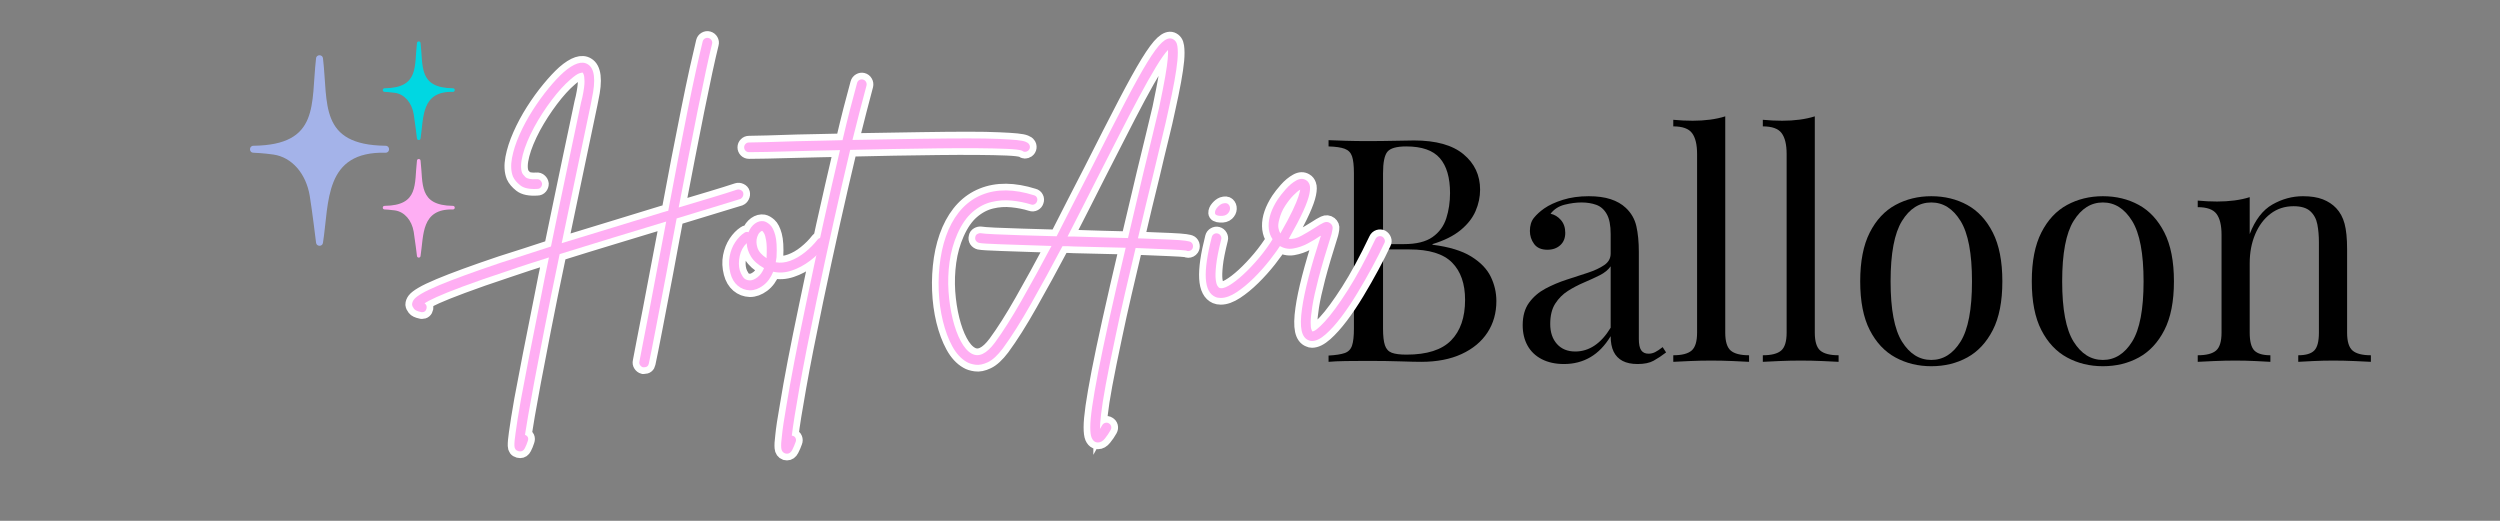 <svg xmlns="http://www.w3.org/2000/svg" xmlns:xlink="http://www.w3.org/1999/xlink" width="2400" viewBox="0 0 1800 375" height="500" preserveAspectRatio="xMidYMid meet"><rect x="0" y="0" width="1800" height="375" fill="#808080" stroke="none"/><defs><g></g></defs><g fill="#000000" fill-opacity="1"><g transform="translate(947.092, 260.521)"><g><path d="M 9.469 -159.609 C 12.625 -159.461 16.754 -159.312 21.859 -159.156 C 26.973 -159.008 32.008 -158.938 36.969 -158.938 C 44.031 -158.938 50.789 -159.008 57.25 -159.156 C 63.719 -159.312 68.305 -159.391 71.016 -159.391 C 86.797 -159.391 98.664 -156.082 106.625 -149.469 C 114.594 -142.852 118.578 -134.359 118.578 -123.984 C 118.578 -118.723 117.488 -113.578 115.312 -108.547 C 113.133 -103.516 109.523 -98.93 104.484 -94.797 C 99.453 -90.66 92.727 -87.316 84.312 -84.766 L 84.312 -84.312 C 96.188 -82.812 105.469 -79.992 112.156 -75.859 C 118.844 -71.723 123.535 -66.875 126.234 -61.312 C 128.941 -55.758 130.297 -49.898 130.297 -43.734 C 130.297 -35.172 128.156 -27.617 123.875 -21.078 C 119.594 -14.535 113.395 -9.383 105.281 -5.625 C 97.164 -1.875 87.473 0 76.203 0 C 72.891 0 67.926 -0.109 61.312 -0.328 C 54.707 -0.555 46.742 -0.672 37.422 -0.672 C 32.16 -0.672 26.973 -0.633 21.859 -0.562 C 16.754 -0.488 12.625 -0.301 9.469 0 L 9.469 -4.516 C 14.582 -4.805 18.453 -5.406 21.078 -6.312 C 23.711 -7.219 25.477 -9.02 26.375 -11.719 C 27.281 -14.426 27.734 -18.484 27.734 -23.891 L 27.734 -135.719 C 27.734 -141.27 27.281 -145.359 26.375 -147.984 C 25.477 -150.617 23.711 -152.426 21.078 -153.406 C 18.453 -154.383 14.582 -154.945 9.469 -155.094 Z M 65.375 -155.094 C 58.457 -155.094 53.945 -153.816 51.844 -151.266 C 49.738 -148.711 48.688 -143.531 48.688 -135.719 L 48.688 -23.891 C 48.688 -18.629 49.141 -14.645 50.047 -11.938 C 50.953 -9.238 52.602 -7.438 55 -6.531 C 57.406 -5.633 60.941 -5.188 65.609 -5.188 C 80.328 -5.188 91.031 -8.602 97.719 -15.438 C 104.414 -22.281 107.766 -32.016 107.766 -44.641 C 107.766 -56.211 104.645 -65.156 98.406 -71.469 C 92.164 -77.781 81.906 -80.938 67.625 -80.938 L 44.406 -80.938 C 44.406 -80.938 44.406 -81.57 44.406 -82.844 C 44.406 -84.125 44.406 -84.766 44.406 -84.766 L 63.797 -84.766 C 72.66 -84.766 79.5 -86.453 84.312 -89.828 C 89.125 -93.211 92.43 -97.723 94.234 -103.359 C 96.035 -108.992 96.938 -115.047 96.938 -121.516 C 96.938 -132.629 94.492 -141.004 89.609 -146.641 C 84.723 -152.273 76.645 -155.094 65.375 -155.094 Z M 65.375 -155.094 "></path></g></g><g transform="translate(1087.539, 260.521)"><g><path d="M 38.547 1.578 C 32.391 1.578 27.055 0.414 22.547 -1.906 C 18.035 -4.238 14.613 -7.508 12.281 -11.719 C 9.957 -15.926 8.797 -20.812 8.797 -26.375 C 8.797 -32.988 10.332 -38.398 13.406 -42.609 C 16.488 -46.816 20.438 -50.195 25.25 -52.75 C 30.062 -55.301 35.133 -57.441 40.469 -59.172 C 45.801 -60.898 50.867 -62.551 55.672 -64.125 C 60.484 -65.707 64.43 -67.551 67.516 -69.656 C 70.598 -71.758 72.141 -74.539 72.141 -78 L 72.141 -91.984 C 72.141 -98.297 71.195 -103.102 69.312 -106.406 C 67.438 -109.707 64.922 -111.922 61.766 -113.047 C 58.609 -114.18 55.078 -114.75 51.172 -114.75 C 47.41 -114.75 43.391 -114.223 39.109 -113.172 C 34.828 -112.117 31.41 -109.938 28.859 -106.625 C 31.711 -106.031 34.191 -104.531 36.297 -102.125 C 38.398 -99.719 39.453 -96.633 39.453 -92.875 C 39.453 -89.125 38.25 -86.156 35.844 -83.969 C 33.438 -81.789 30.359 -80.703 26.609 -80.703 C 22.242 -80.703 19.047 -82.094 17.016 -84.875 C 14.992 -87.656 13.984 -90.773 13.984 -94.234 C 13.984 -98.141 14.957 -101.297 16.906 -103.703 C 18.863 -106.109 21.344 -108.363 24.344 -110.469 C 27.801 -112.875 32.27 -114.938 37.75 -116.656 C 43.238 -118.383 49.441 -119.25 56.359 -119.25 C 62.523 -119.25 67.785 -118.535 72.141 -117.109 C 76.492 -115.68 80.102 -113.617 82.969 -110.922 C 86.875 -107.305 89.426 -102.906 90.625 -97.719 C 91.82 -92.539 92.422 -86.344 92.422 -79.125 L 92.422 -16.453 C 92.422 -12.703 92.984 -10 94.109 -8.344 C 95.242 -6.688 97.016 -5.859 99.422 -5.859 C 101.066 -5.859 102.641 -6.234 104.141 -6.984 C 105.648 -7.734 107.457 -8.938 109.562 -10.594 L 112.047 -6.766 C 108.891 -4.359 105.879 -2.363 103.016 -0.781 C 100.16 0.789 96.332 1.578 91.531 1.578 C 87.164 1.578 83.555 0.828 80.703 -0.672 C 77.848 -2.18 75.707 -4.398 74.281 -7.328 C 72.852 -10.254 72.141 -13.973 72.141 -18.484 C 68.078 -11.723 63.227 -6.688 57.594 -3.375 C 51.957 -0.07 45.609 1.578 38.547 1.578 Z M 46.672 -7.438 C 51.629 -7.438 56.25 -8.863 60.531 -11.719 C 64.812 -14.57 68.68 -18.859 72.141 -24.578 L 72.141 -68.766 C 70.336 -66.203 67.707 -64.055 64.25 -62.328 C 60.789 -60.598 57.031 -58.867 52.969 -57.141 C 48.914 -55.422 45.047 -53.395 41.359 -51.062 C 37.68 -48.727 34.641 -45.68 32.234 -41.922 C 29.828 -38.172 28.625 -33.289 28.625 -27.281 C 28.625 -21.27 30.238 -16.457 33.469 -12.844 C 36.707 -9.238 41.109 -7.438 46.672 -7.438 Z M 46.672 -7.438 "></path></g></g><g transform="translate(1199.806, 260.521)"><g><path d="M 42.375 -176.75 L 42.375 -20.969 C 42.375 -14.656 43.688 -10.367 46.312 -8.109 C 48.945 -5.859 53.348 -4.734 59.516 -4.734 L 59.516 0 C 56.961 -0.145 53.094 -0.332 47.906 -0.562 C 42.719 -0.789 37.492 -0.906 32.234 -0.906 C 27.129 -0.906 21.945 -0.789 16.688 -0.562 C 11.426 -0.332 7.516 -0.145 4.953 0 L 4.953 -4.734 C 11.117 -4.734 15.516 -5.859 18.141 -8.109 C 20.773 -10.367 22.094 -14.656 22.094 -20.969 L 22.094 -149.688 C 22.094 -156.445 20.891 -161.441 18.484 -164.672 C 16.078 -167.91 11.566 -169.531 4.953 -169.531 L 4.953 -174.266 C 9.766 -173.816 14.426 -173.594 18.938 -173.594 C 23.289 -173.594 27.457 -173.852 31.438 -174.375 C 35.426 -174.906 39.07 -175.695 42.375 -176.75 Z M 42.375 -176.75 "></path></g></g></g><g fill="#000000" fill-opacity="1"><g transform="translate(1264.281, 260.521)"><g><path d="M 42.375 -176.75 L 42.375 -20.969 C 42.375 -14.656 43.688 -10.367 46.312 -8.109 C 48.945 -5.859 53.348 -4.734 59.516 -4.734 L 59.516 0 C 56.961 -0.145 53.094 -0.332 47.906 -0.562 C 42.719 -0.789 37.492 -0.906 32.234 -0.906 C 27.129 -0.906 21.945 -0.789 16.688 -0.562 C 11.426 -0.332 7.516 -0.145 4.953 0 L 4.953 -4.734 C 11.117 -4.734 15.516 -5.859 18.141 -8.109 C 20.773 -10.367 22.094 -14.656 22.094 -20.969 L 22.094 -149.688 C 22.094 -156.445 20.891 -161.441 18.484 -164.672 C 16.078 -167.91 11.566 -169.531 4.953 -169.531 L 4.953 -174.266 C 9.766 -173.816 14.426 -173.594 18.938 -173.594 C 23.289 -173.594 27.457 -173.852 31.438 -174.375 C 35.426 -174.906 39.07 -175.695 42.375 -176.75 Z M 42.375 -176.75 "></path></g></g></g><g fill="#000000" fill-opacity="1"><g transform="translate(1328.756, 260.521)"><g><path d="M 61.766 -119.25 C 71.391 -119.25 80.031 -117.145 87.688 -112.938 C 95.352 -108.727 101.477 -102.113 106.062 -93.094 C 110.645 -84.082 112.938 -72.363 112.938 -57.938 C 112.938 -43.508 110.645 -31.82 106.062 -22.875 C 101.477 -13.938 95.352 -7.363 87.688 -3.156 C 80.031 1.051 71.391 3.156 61.766 3.156 C 52.297 3.156 43.691 1.051 35.953 -3.156 C 28.211 -7.363 22.051 -13.938 17.469 -22.875 C 12.883 -31.82 10.594 -43.508 10.594 -57.938 C 10.594 -72.363 12.883 -84.082 17.469 -93.094 C 22.051 -102.113 28.211 -108.727 35.953 -112.938 C 43.691 -117.145 52.297 -119.25 61.766 -119.25 Z M 61.766 -114.75 C 53.203 -114.75 46.176 -110.312 40.688 -101.438 C 35.207 -92.57 32.469 -78.07 32.469 -57.938 C 32.469 -37.801 35.207 -23.336 40.688 -14.547 C 46.176 -5.754 53.203 -1.359 61.766 -1.359 C 70.336 -1.359 77.363 -5.754 82.844 -14.547 C 88.332 -23.336 91.078 -37.801 91.078 -57.938 C 91.078 -78.07 88.332 -92.57 82.844 -101.438 C 77.363 -110.312 70.336 -114.75 61.766 -114.75 Z M 61.766 -114.75 "></path></g></g></g><g fill="#000000" fill-opacity="1"><g transform="translate(1452.295, 260.521)"><g><path d="M 61.766 -119.25 C 71.391 -119.25 80.031 -117.145 87.688 -112.938 C 95.352 -108.727 101.477 -102.113 106.062 -93.094 C 110.645 -84.082 112.938 -72.363 112.938 -57.938 C 112.938 -43.508 110.645 -31.82 106.062 -22.875 C 101.477 -13.938 95.352 -7.363 87.688 -3.156 C 80.031 1.051 71.391 3.156 61.766 3.156 C 52.297 3.156 43.691 1.051 35.953 -3.156 C 28.211 -7.363 22.051 -13.938 17.469 -22.875 C 12.883 -31.82 10.594 -43.508 10.594 -57.938 C 10.594 -72.363 12.883 -84.082 17.469 -93.094 C 22.051 -102.113 28.211 -108.727 35.953 -112.938 C 43.691 -117.145 52.297 -119.25 61.766 -119.25 Z M 61.766 -114.75 C 53.203 -114.75 46.176 -110.312 40.688 -101.438 C 35.207 -92.57 32.469 -78.07 32.469 -57.938 C 32.469 -37.801 35.207 -23.336 40.688 -14.547 C 46.176 -5.754 53.203 -1.359 61.766 -1.359 C 70.336 -1.359 77.363 -5.754 82.844 -14.547 C 88.332 -23.336 91.078 -37.801 91.078 -57.938 C 91.078 -78.07 88.332 -92.57 82.844 -101.438 C 77.363 -110.312 70.336 -114.75 61.766 -114.75 Z M 61.766 -114.75 "></path></g></g></g><g fill="#000000" fill-opacity="1"><g transform="translate(1575.835, 260.521)"><g><path d="M 82.281 -119.25 C 87.988 -119.25 92.758 -118.5 96.594 -117 C 100.426 -115.5 103.625 -113.395 106.188 -110.688 C 109.039 -107.688 111.066 -103.93 112.266 -99.422 C 113.473 -94.91 114.078 -88.82 114.078 -81.156 L 114.078 -20.969 C 114.078 -14.656 115.391 -10.367 118.016 -8.109 C 120.648 -5.859 125.047 -4.734 131.203 -4.734 L 131.203 0 C 128.648 -0.145 124.742 -0.332 119.484 -0.562 C 114.223 -0.789 109.113 -0.906 104.156 -0.906 C 99.195 -0.906 94.348 -0.789 89.609 -0.562 C 84.879 -0.332 81.312 -0.145 78.906 0 L 78.906 -4.734 C 84.312 -4.734 88.141 -5.859 90.391 -8.109 C 92.648 -10.367 93.781 -14.656 93.781 -20.969 L 93.781 -86.109 C 93.781 -90.773 93.406 -95.062 92.656 -98.969 C 91.906 -102.875 90.211 -106.031 87.578 -108.438 C 84.953 -110.844 80.93 -112.047 75.516 -112.047 C 69.203 -112.047 63.676 -110.238 58.938 -106.625 C 54.207 -103.02 50.523 -98.098 47.891 -91.859 C 45.266 -85.629 43.953 -78.68 43.953 -71.016 L 43.953 -20.969 C 43.953 -14.656 45.078 -10.367 47.328 -8.109 C 49.586 -5.859 53.426 -4.734 58.844 -4.734 L 58.844 0 C 56.438 -0.145 52.863 -0.332 48.125 -0.562 C 43.395 -0.789 38.551 -0.906 33.594 -0.906 C 28.633 -0.906 23.523 -0.789 18.266 -0.562 C 13.004 -0.332 9.094 -0.145 6.531 0 L 6.531 -4.734 C 12.695 -4.734 17.094 -5.859 19.719 -8.109 C 22.352 -10.367 23.672 -14.656 23.672 -20.969 L 23.672 -91.531 C 23.672 -98.289 22.469 -103.285 20.062 -106.516 C 17.656 -109.742 13.145 -111.359 6.531 -111.359 L 6.531 -116.094 C 11.344 -115.645 16.004 -115.422 20.516 -115.422 C 24.867 -115.422 29.035 -115.68 33.016 -116.203 C 37.004 -116.734 40.648 -117.523 43.953 -118.578 L 43.953 -91.984 C 47.867 -102.203 53.316 -109.301 60.297 -113.281 C 67.285 -117.258 74.613 -119.25 82.281 -119.25 Z M 82.281 -119.25 "></path></g></g></g><path fill="#a4b3e9" d="M 277.762 109.957 C 233.168 108.773 237.113 145.543 232.539 174.801 C 232.176 177.73 227.926 177.652 227.574 174.801 C 227.547 174.574 224.789 151.824 223.035 141.141 C 220.379 124.914 210.113 113.188 196.887 111.277 C 190.082 110.293 183.59 110.004 182.355 109.957 C 179.059 109.773 179.293 104.883 182.527 104.949 C 230.527 104.344 223.742 74.934 227.562 42.039 C 227.785 38.988 232.336 39.059 232.551 42.039 C 236.387 74.578 229.441 104.379 277.582 104.949 C 280.895 104.941 281.004 109.754 277.762 109.957 Z M 277.762 109.957 " fill-opacity="1" fill-rule="nonzero"></path><path fill="#00d7e2" d="M 326.195 66.145 C 303.117 65.535 305.164 84.559 302.793 99.703 C 302.605 101.219 300.406 101.18 300.223 99.703 C 300.211 99.586 298.781 87.812 297.879 82.285 C 296.504 73.887 291.191 67.816 284.344 66.828 C 280.828 66.32 277.461 66.168 276.828 66.145 C 275.121 66.047 275.238 63.52 276.91 63.555 C 301.75 63.242 298.242 48.023 300.215 31 C 300.332 29.418 302.691 29.453 302.801 31 C 304.785 47.836 301.195 63.258 326.105 63.555 C 327.812 63.555 327.875 66.039 326.195 66.145 Z M 326.195 66.145 " fill-opacity="1" fill-rule="nonzero"></path><path fill="#feaef3" d="M 326.195 150.805 C 303.117 150.195 305.164 169.219 302.793 184.363 C 302.605 185.879 300.406 185.84 300.223 184.363 C 300.211 184.246 298.781 172.473 297.879 166.945 C 296.504 158.551 291.191 152.48 284.344 151.488 C 280.828 150.984 277.461 150.832 276.828 150.805 C 275.121 150.707 275.238 148.18 276.91 148.215 C 301.75 147.906 298.242 132.688 300.215 115.66 C 300.332 114.078 302.691 114.113 302.801 115.66 C 304.785 132.496 301.195 147.918 326.105 148.215 C 327.812 148.215 327.875 150.703 326.195 150.805 Z M 326.195 150.805 " fill-opacity="1" fill-rule="nonzero"></path><path stroke-linecap="butt" transform="matrix(2.742, 0, 0, 2.742, 328.436, 33.747)" fill="none" stroke-linejoin="miter" d="M 75.37 38.3 C 75.457 38.649 75.418 38.981 75.255 39.297 C 75.102 39.612 74.874 39.836 74.569 39.967 C 72.511 40.588 70.064 41.333 67.232 42.205 C 64.4 43.077 61.29 44.024 57.902 45.049 C 57.454 47.511 56.997 49.945 56.53 52.353 C 56.061 54.759 55.625 57.102 55.222 59.378 C 54.155 64.956 53.217 69.843 52.411 74.036 C 51.605 78.23 51.001 81.264 50.597 83.138 C 50.466 83.802 50.042 84.135 49.324 84.135 C 49.235 84.135 49.148 84.135 49.062 84.135 C 48.745 84.047 48.49 83.857 48.294 83.562 C 48.097 83.279 48.043 82.958 48.13 82.598 C 48.348 81.357 48.691 79.559 49.16 77.207 C 49.629 74.865 50.161 72.119 50.761 68.971 C 51.371 65.834 52.008 62.478 52.673 58.905 C 53.076 56.857 53.48 54.738 53.883 52.548 C 54.284 50.358 54.71 48.132 55.156 45.865 C 55.114 45.909 55.081 45.931 55.058 45.931 C 55.037 45.931 55.004 45.931 54.96 45.931 C 50.711 47.216 46.191 48.589 41.398 50.048 C 36.605 51.497 31.865 52.957 27.182 54.427 C 25.57 62.097 24.229 68.677 23.162 74.167 C 22.095 79.657 21.212 84.243 20.515 87.925 C 19.828 91.608 19.295 94.56 18.914 96.782 C 18.532 99.015 18.255 100.714 18.08 101.88 C 18.832 102.196 19.077 102.73 18.815 103.481 C 18.587 104.201 18.325 104.837 18.032 105.393 C 17.748 105.949 17.339 106.227 16.806 106.227 C 16.675 106.227 16.517 106.205 16.332 106.161 C 15.668 105.987 15.325 105.518 15.302 104.756 C 15.281 103.994 15.379 102.877 15.597 101.407 C 15.869 99.358 16.338 96.439 17.002 92.648 C 18.211 86.09 19.998 76.939 22.361 65.197 C 22.666 63.595 22.988 61.961 23.326 60.294 C 23.663 58.616 24.013 56.949 24.372 55.294 C 22.541 55.871 20.754 56.443 19.012 57.009 C 17.269 57.565 15.575 58.132 13.93 58.709 C 8.8 60.408 4.719 61.83 1.69 62.974 C -1.348 64.107 -3.625 65.016 -5.14 65.702 C -6.664 66.389 -7.715 66.933 -8.292 67.337 C -7.847 67.653 -7.667 68.077 -7.754 68.612 C -7.895 69.33 -8.32 69.69 -9.028 69.69 C -9.116 69.69 -9.209 69.667 -9.305 69.625 C -10.199 69.439 -10.787 69.156 -11.071 68.774 C -11.366 68.404 -11.534 68.039 -11.578 67.68 C -11.578 67.233 -11.408 66.787 -11.071 66.339 C -10.733 65.893 -10.052 65.371 -9.028 64.771 C -8.005 64.161 -6.49 63.437 -4.486 62.598 C -0.739 61.029 4.638 59.063 11.642 56.7 C 13.745 56.034 15.896 55.348 18.097 54.64 C 20.308 53.922 22.574 53.181 24.894 52.419 C 25.744 48.311 26.571 44.319 27.378 40.441 C 28.184 36.552 28.941 32.925 29.649 29.558 C 30.368 26.191 30.995 23.228 31.528 20.669 C 32.062 18.098 32.487 16.077 32.803 14.606 L 33.129 13.267 C 33.532 11.349 33.723 9.933 33.702 9.018 C 33.681 8.103 33.598 7.498 33.457 7.204 C 33.326 6.91 33.26 6.763 33.26 6.763 C 33.173 6.72 32.874 6.78 32.361 6.942 C 31.85 7.095 31.06 7.64 29.992 8.576 C 28.423 9.917 26.779 11.725 25.058 14.002 C 23.347 16.278 21.823 18.642 20.482 21.094 C 19.056 23.774 18.064 26.176 17.509 28.3 C 16.953 30.413 16.899 32.026 17.345 33.137 C 17.432 33.365 17.71 33.714 18.178 34.183 C 18.647 34.651 19.639 34.841 21.152 34.754 C 21.512 34.711 21.823 34.814 22.083 35.064 C 22.356 35.304 22.514 35.599 22.558 35.946 C 22.558 36.307 22.443 36.622 22.215 36.895 C 21.997 37.156 21.707 37.287 21.348 37.287 C 19.301 37.428 17.808 37.129 16.871 36.388 C 15.935 35.647 15.286 34.879 14.927 34.084 C 14.393 32.744 14.306 31.115 14.665 29.199 C 15.024 27.281 15.684 25.238 16.643 23.071 C 17.601 20.903 18.745 18.773 20.073 16.682 C 21.414 14.579 22.809 12.651 24.258 10.897 C 25.716 9.132 27.046 7.71 28.244 6.632 C 30.924 4.312 33.021 3.62 34.535 4.557 C 36.365 5.636 36.725 8.692 35.614 13.724 L 35.336 15.129 C 33.822 22.275 32.438 28.871 31.186 34.918 C 29.944 40.964 28.784 46.508 27.705 51.552 C 32.215 50.169 36.746 48.786 41.3 47.401 C 45.853 46.017 50.157 44.7 54.209 43.447 C 54.437 43.403 54.672 43.338 54.911 43.251 C 55.162 43.164 55.423 43.098 55.696 43.056 C 56.534 38.501 57.39 33.98 58.261 29.492 C 59.133 25.005 59.972 20.756 60.778 16.747 C 61.583 12.727 62.33 9.159 63.016 6.045 C 63.713 2.918 64.286 0.44 64.732 -1.391 C 64.819 -1.75 65.015 -2.018 65.32 -2.191 C 65.636 -2.377 65.953 -2.425 66.268 -2.338 C 66.628 -2.24 66.894 -2.033 67.068 -1.717 C 67.243 -1.412 67.286 -1.102 67.199 -0.787 C 66.753 0.99 66.202 3.386 65.55 6.404 C 64.907 9.41 64.193 12.848 63.408 16.714 C 62.635 20.571 61.824 24.677 60.973 29.035 C 60.124 33.382 59.279 37.761 58.44 42.172 C 61.556 41.236 64.415 40.38 67.02 39.608 C 69.634 38.823 71.884 38.12 73.769 37.499 C 74.073 37.401 74.394 37.434 74.732 37.598 C 75.069 37.75 75.283 37.984 75.37 38.3 Z M 96.715 50.408 C 97.02 50.636 97.193 50.931 97.238 51.29 C 97.292 51.639 97.205 51.95 96.975 52.222 C 95.821 53.692 94.471 55.01 92.924 56.176 C 91.388 57.331 89.781 58.186 88.104 58.741 C 86.437 59.297 84.819 59.395 83.25 59.036 C 82.629 60.605 81.747 61.813 80.603 62.664 C 79.47 63.503 78.326 63.922 77.172 63.922 C 77.172 63.922 77.161 63.922 77.139 63.922 C 77.117 63.922 77.107 63.922 77.107 63.922 C 75.897 63.877 74.834 63.47 73.92 62.696 C 73.005 61.911 72.368 60.827 72.008 59.444 C 71.604 57.887 71.539 56.405 71.812 55 C 72.085 53.594 72.575 52.357 73.283 51.29 C 74.001 50.212 74.807 49.384 75.7 48.807 C 76.005 48.578 76.36 48.535 76.763 48.676 C 77.166 47.684 77.732 46.922 78.463 46.388 C 79.204 45.855 79.976 45.653 80.782 45.784 C 81.272 45.882 81.807 46.187 82.384 46.698 C 82.961 47.211 83.429 48.126 83.79 49.444 C 84.149 50.762 84.263 52.691 84.132 55.228 C 84.089 55.675 84.018 56.121 83.92 56.569 C 85.129 56.787 86.404 56.65 87.743 56.16 C 89.084 55.67 90.375 54.923 91.616 53.922 C 92.869 52.919 93.964 51.813 94.901 50.604 C 95.129 50.343 95.418 50.19 95.767 50.146 C 96.126 50.103 96.443 50.19 96.715 50.408 Z M 77.172 61.323 C 77.749 61.323 78.392 61.057 79.1 60.522 C 79.819 59.978 80.402 59.172 80.848 58.105 C 79.247 57.211 78.097 56.187 77.4 55.033 C 76.713 53.866 76.343 52.706 76.289 51.552 C 75.353 52.446 74.737 53.584 74.442 54.967 C 74.159 56.351 74.176 57.597 74.492 58.709 C 74.622 59.199 74.89 59.76 75.293 60.393 C 75.695 61.012 76.322 61.323 77.172 61.323 Z M 81.518 55.098 C 81.606 53.312 81.567 51.927 81.404 50.947 C 81.251 49.967 81.066 49.297 80.848 48.938 C 80.63 48.578 80.472 48.377 80.375 48.333 C 80.331 48.333 80.309 48.333 80.309 48.333 C 80.178 48.333 79.976 48.469 79.704 48.741 C 79.443 49.002 79.219 49.401 79.034 49.934 C 78.774 50.784 78.795 51.715 79.1 52.728 C 79.416 53.731 80.221 54.651 81.518 55.49 C 81.518 55.359 81.518 55.228 81.518 55.098 Z M 150.386 25.506 C 150.604 25.778 150.691 26.093 150.647 26.454 C 150.604 26.801 150.429 27.09 150.124 27.32 C 149.579 27.679 149.062 27.657 148.572 27.254 C 147.994 27.025 146.665 26.867 144.585 26.78 C 142.514 26.693 139.917 26.639 136.79 26.616 C 133.674 26.595 130.244 26.606 126.495 26.649 C 122.748 26.693 118.897 26.747 114.944 26.813 C 111 26.878 107.176 26.959 103.472 27.058 C 102.089 32.853 100.634 39.155 99.11 45.963 C 97.595 52.761 96.102 59.662 94.632 66.667 C 92.714 75.861 91.234 83.404 90.188 89.298 C 89.131 95.191 88.45 99.451 88.145 102.076 C 88.232 102.076 88.319 102.098 88.406 102.142 C 88.766 102.229 89.011 102.441 89.142 102.779 C 89.272 103.116 89.272 103.443 89.142 103.759 C 88.88 104.511 88.581 105.208 88.243 105.85 C 87.906 106.504 87.449 106.831 86.87 106.831 C 86.74 106.831 86.582 106.809 86.397 106.766 C 85.776 106.537 85.433 106.053 85.367 105.312 C 85.302 104.582 85.356 103.568 85.531 102.273 C 85.705 100.398 86.108 97.703 86.74 94.184 C 87.273 90.883 87.966 87.022 88.815 82.598 C 89.665 78.187 90.646 73.345 91.757 68.072 C 93.227 60.937 94.742 53.845 96.299 46.797 C 97.867 39.749 99.366 33.191 100.792 27.123 C 98.647 27.167 96.615 27.21 94.697 27.254 C 92.78 27.297 91.043 27.341 89.484 27.384 C 86.49 27.472 83.88 27.538 81.659 27.58 C 79.425 27.625 77.84 27.646 76.903 27.646 C 76.544 27.646 76.243 27.526 76.004 27.287 C 75.753 27.036 75.628 26.737 75.628 26.388 C 75.628 26.029 75.753 25.728 76.004 25.489 C 76.243 25.238 76.544 25.113 76.903 25.113 C 77.84 25.113 79.413 25.08 81.626 25.015 C 83.826 24.95 86.424 24.868 89.42 24.77 C 91.554 24.727 93.625 24.683 95.629 24.64 C 97.644 24.596 99.588 24.552 101.462 24.509 C 102.127 21.655 102.781 18.97 103.424 16.452 C 104.078 13.926 104.693 11.611 105.27 9.508 C 105.368 9.159 105.569 8.898 105.874 8.723 C 106.19 8.539 106.507 8.49 106.822 8.576 C 107.171 8.663 107.433 8.866 107.607 9.182 C 107.792 9.497 107.84 9.83 107.753 10.178 C 106.686 14.154 105.461 18.91 104.078 24.443 C 111.037 24.312 116.991 24.214 121.938 24.15 C 126.894 24.073 131.044 24.034 134.388 24.034 C 137.733 24.034 140.44 24.084 142.509 24.181 C 144.59 24.269 146.164 24.366 147.232 24.476 C 148.31 24.584 149.072 24.733 149.52 24.918 C 149.966 25.092 150.255 25.288 150.386 25.506 Z M 192.953 51.275 C 193.268 51.503 193.449 51.797 193.491 52.156 C 193.536 52.506 193.464 52.816 193.279 53.088 C 193.017 53.447 192.664 53.627 192.216 53.627 C 192.031 53.627 191.852 53.578 191.678 53.48 C 191.188 53.393 189.7 53.295 187.217 53.187 C 184.744 53.077 181.813 52.957 178.425 52.826 C 177.489 56.748 176.563 60.686 175.649 64.641 C 174.732 68.585 173.895 72.386 173.131 76.046 C 172.02 81.264 171.159 85.513 170.55 88.791 C 169.951 92.071 169.552 94.614 169.357 96.422 C 169.161 98.231 169.062 99.538 169.062 100.344 C 169.237 100.028 169.433 99.69 169.651 99.331 C 169.836 99.026 170.104 98.824 170.451 98.727 C 170.812 98.639 171.127 98.688 171.4 98.874 C 171.715 99.047 171.917 99.298 172.004 99.624 C 172.091 99.964 172.047 100.29 171.873 100.606 C 171.427 101.411 170.92 102.158 170.353 102.844 C 169.799 103.541 169.188 103.89 168.524 103.89 C 168.294 103.89 168.072 103.846 167.854 103.759 C 167.451 103.574 167.123 103.203 166.872 102.648 C 166.633 102.092 166.513 101.166 166.513 99.871 C 166.513 98.574 166.677 96.765 167.004 94.446 C 167.341 92.125 167.864 89.113 168.572 85.409 C 169.292 81.705 170.245 77.174 171.431 71.814 C 172.62 66.465 174.079 60.109 175.811 52.745 C 173.578 52.701 171.302 52.647 168.981 52.581 C 166.66 52.515 164.411 52.461 162.232 52.419 C 161.699 52.374 161.186 52.353 160.696 52.353 C 160.206 52.353 159.71 52.353 159.209 52.353 C 156.355 57.746 153.589 62.805 150.909 67.533 C 148.24 72.272 145.788 76.155 143.556 79.183 C 142.172 81.014 140.865 82.218 139.634 82.795 C 138.414 83.383 137.324 83.607 136.365 83.464 C 135.407 83.335 134.633 83.089 134.046 82.729 C 132.574 81.89 131.328 80.534 130.303 78.66 C 129.279 76.787 128.451 74.575 127.82 72.027 C 127.199 69.488 126.834 66.802 126.725 63.97 C 126.616 61.128 126.769 58.328 127.182 55.571 C 127.608 52.805 128.316 50.283 129.306 48.006 C 131.311 43.453 134.241 40.397 138.098 38.84 C 141.955 37.27 146.496 37.314 151.725 38.969 C 152.074 39.056 152.325 39.259 152.477 39.575 C 152.641 39.88 152.657 40.212 152.526 40.571 C 152.439 40.887 152.238 41.132 151.922 41.306 C 151.605 41.481 151.273 41.503 150.924 41.372 C 149.356 40.881 147.679 40.549 145.892 40.376 C 144.117 40.19 142.346 40.31 140.581 40.735 C 138.817 41.159 137.16 42.031 135.615 43.349 C 134.079 44.667 132.754 46.573 131.644 49.068 C 130.62 51.389 129.927 53.856 129.568 56.47 C 129.209 59.073 129.117 61.672 129.29 64.265 C 129.476 66.858 129.846 69.276 130.402 71.52 C 130.957 73.775 131.66 75.692 132.509 77.271 C 133.359 78.862 134.295 79.947 135.32 80.524 C 137.193 81.602 139.248 80.643 141.48 77.647 C 143.583 74.793 145.904 71.133 148.441 66.667 C 150.98 62.211 153.61 57.418 156.334 52.288 C 150.897 52.102 146.541 51.956 143.261 51.846 C 139.983 51.738 138.005 51.618 137.33 51.487 C 136.971 51.389 136.687 51.198 136.481 50.914 C 136.284 50.621 136.234 50.294 136.333 49.934 C 136.377 49.586 136.551 49.324 136.856 49.15 C 137.172 48.965 137.488 48.894 137.804 48.938 C 138.25 49.025 139.443 49.118 141.382 49.216 C 143.321 49.303 145.719 49.39 148.572 49.477 C 151.426 49.564 154.46 49.65 157.673 49.739 C 159.143 46.841 160.625 43.932 162.118 41.012 C 163.621 38.082 165.109 35.19 166.579 32.336 C 170.152 25.244 173.143 19.388 175.55 14.77 C 177.958 10.151 179.94 6.572 181.498 4.035 C 183.067 1.486 184.352 -0.247 185.354 -1.161 C 186.357 -2.077 187.238 -2.398 188.001 -2.126 C 188.797 -1.821 189.26 -1.161 189.39 -0.148 C 189.532 0.853 189.536 2.09 189.407 3.56 C 189.135 6.458 188.35 10.788 187.053 16.55 C 186.661 18.468 186.094 20.919 185.354 23.905 C 184.613 26.889 183.823 30.189 182.984 33.806 C 182.353 36.355 181.699 39.024 181.024 41.813 C 180.36 44.601 179.695 47.424 179.031 50.277 C 182.778 50.408 185.61 50.522 187.528 50.621 C 189.444 50.708 190.779 50.806 191.531 50.914 C 192.293 51.024 192.768 51.144 192.953 51.275 Z M 162.298 49.803 C 165.151 49.891 167.739 49.972 170.059 50.048 C 172.38 50.113 174.499 50.169 176.416 50.212 C 177.625 45.037 178.965 39.367 180.436 33.202 C 181.329 29.596 182.13 26.301 182.838 23.316 C 183.557 20.32 184.14 17.885 184.586 16.012 C 185.294 12.613 185.828 9.89 186.187 7.841 C 186.547 5.794 186.77 4.225 186.858 3.136 C 186.945 2.036 186.966 1.262 186.922 0.815 C 186.171 1.578 185.126 3.064 183.785 5.275 C 182.446 7.477 180.937 10.139 179.259 13.267 C 177.592 16.392 175.865 19.72 174.079 23.251 C 172.293 26.768 170.55 30.179 168.85 33.48 C 167.511 36.16 166.137 38.871 164.733 41.617 C 163.328 44.351 161.933 47.08 160.55 49.803 C 160.822 49.803 161.1 49.803 161.383 49.803 C 161.677 49.803 161.981 49.803 162.298 49.803 Z M 216.432 49.739 C 216.747 49.913 216.938 50.179 217.003 50.539 C 217.069 50.898 217.015 51.236 216.839 51.552 C 215.99 52.892 214.917 54.39 213.621 56.046 C 212.325 57.69 210.92 59.259 209.405 60.752 C 207.891 62.243 206.382 63.48 204.879 64.46 C 203.386 65.442 202.02 65.932 200.777 65.932 C 200.243 65.932 199.774 65.845 199.373 65.67 C 197.847 65.006 197.008 63.387 196.855 60.817 C 196.703 58.246 197.226 54.618 198.424 49.934 C 198.511 49.586 198.713 49.324 199.029 49.15 C 199.344 48.965 199.66 48.915 199.977 49.002 C 200.326 49.091 200.586 49.291 200.76 49.608 C 200.945 49.924 200.995 50.233 200.908 50.539 C 200.189 53.393 199.742 55.658 199.568 57.337 C 199.394 59.014 199.361 60.277 199.469 61.128 C 199.579 61.965 199.742 62.533 199.96 62.827 C 200.189 63.121 200.326 63.268 200.368 63.268 C 200.945 63.53 201.79 63.339 202.902 62.696 C 204.023 62.042 205.277 61.084 206.66 59.82 C 208.043 58.546 209.438 57.075 210.843 55.408 C 212.248 53.731 213.511 51.977 214.634 50.146 C 214.852 49.831 215.124 49.64 215.45 49.575 C 215.788 49.509 216.116 49.564 216.432 49.739 Z M 200.631 44.379 C 199.747 44.335 199.29 44.078 199.257 43.611 C 199.236 43.142 199.437 42.662 199.863 42.172 C 200.287 41.682 200.723 41.35 201.169 41.176 C 201.889 40.947 202.411 40.991 202.738 41.306 C 203.075 41.622 203.234 42.025 203.212 42.516 C 203.191 43.006 202.967 43.453 202.543 43.856 C 202.117 44.259 201.48 44.433 200.631 44.379 Z M 243.134 49.803 C 243.45 49.988 243.674 50.25 243.805 50.588 C 243.934 50.914 243.913 51.236 243.739 51.552 C 242.888 53.382 241.848 55.436 240.618 57.713 C 239.398 59.978 238.096 62.26 236.712 64.558 C 235.329 66.858 233.923 68.955 232.497 70.85 C 231.069 72.745 229.686 74.286 228.347 75.474 C 227.006 76.661 225.802 77.255 224.735 77.255 C 224.419 77.255 224.125 77.184 223.852 77.043 C 222.916 76.694 222.3 75.851 222.005 74.51 C 221.723 73.171 221.76 71.247 222.121 68.741 C 222.742 64.244 224.392 57.865 227.072 49.608 C 227.027 49.608 226.995 49.618 226.973 49.64 C 226.952 49.662 226.919 49.673 226.875 49.673 C 225.982 50.294 224.909 50.941 223.657 51.618 C 222.414 52.282 221.123 52.728 219.784 52.957 C 218.444 53.175 217.17 52.88 215.96 52.075 C 214.272 50.877 213.406 49.21 213.362 47.075 C 213.308 44.929 214.108 42.581 215.764 40.032 C 216.298 39.226 217 38.333 217.872 37.352 C 218.743 36.372 219.659 35.614 220.618 35.081 C 221.575 34.547 222.436 34.526 223.199 35.016 C 223.591 35.234 223.884 35.614 224.081 36.16 C 224.288 36.693 224.278 37.521 224.048 38.643 C 223.83 39.754 223.298 41.246 222.447 43.12 C 221.608 44.995 220.34 47.424 218.64 50.408 C 219.665 50.539 220.813 50.25 222.088 49.542 C 223.362 48.823 224.49 48.153 225.47 47.532 C 226.408 46.911 227.186 46.453 227.807 46.16 C 228.439 45.865 229.022 45.921 229.555 46.322 C 230.045 46.726 230.241 47.221 230.143 47.81 C 230.056 48.387 229.969 48.828 229.882 49.133 C 228.411 53.773 227.272 57.636 226.467 60.719 C 225.671 63.791 225.127 66.264 224.833 68.137 C 224.538 70.022 224.392 71.433 224.392 72.37 C 224.392 73.306 224.457 73.916 224.588 74.199 C 224.729 74.494 224.801 74.662 224.801 74.707 C 225.333 74.793 226.435 73.933 228.102 72.125 C 229.778 70.316 231.777 67.599 234.098 63.97 C 236.418 60.333 238.852 55.834 241.403 50.474 C 241.576 50.113 241.827 49.88 242.153 49.77 C 242.491 49.662 242.819 49.673 243.134 49.803 Z M 216.156 45.261 C 215.895 46.198 215.818 46.966 215.928 47.565 C 216.036 48.164 216.205 48.643 216.433 49.002 C 217.861 46.508 218.939 44.482 219.669 42.924 C 220.41 41.356 220.911 40.146 221.173 39.297 C 221.445 38.447 221.604 37.848 221.646 37.499 C 221.156 37.761 220.541 38.273 219.8 39.035 C 219.07 39.787 218.357 40.702 217.66 41.78 C 216.973 42.848 216.472 44.009 216.156 45.261 Z M 216.156 45.261 " stroke="#ffffff" stroke-width="3.514" stroke-opacity="1" stroke-miterlimit="4"></path><g fill="#ffaef3" fill-opacity="1"><g transform="translate(371.019, 211.965)"><g><path d="M 164.062 -73.219 C 164.312 -72.238 164.219 -71.32 163.781 -70.469 C 163.352 -69.613 162.711 -69.004 161.859 -68.641 C 156.234 -66.922 149.535 -64.867 141.766 -62.484 C 133.992 -60.098 125.461 -57.5 116.172 -54.688 C 114.941 -47.957 113.68 -41.289 112.391 -34.688 C 111.109 -28.082 109.922 -21.66 108.828 -15.422 C 105.891 -0.117 103.316 13.281 101.109 24.781 C 98.91 36.281 97.258 44.598 96.156 49.734 C 95.789 51.566 94.629 52.484 92.672 52.484 C 92.43 52.484 92.188 52.484 91.938 52.484 C 91.082 52.242 90.379 51.723 89.828 50.922 C 89.273 50.129 89.125 49.242 89.375 48.266 C 89.988 44.836 90.938 39.91 92.219 33.484 C 93.5 27.066 94.961 19.547 96.609 10.922 C 98.266 2.297 100.008 -6.91 101.844 -16.703 C 102.945 -22.328 104.051 -28.133 105.156 -34.125 C 106.258 -40.125 107.422 -46.242 108.641 -52.484 C 108.516 -52.359 108.422 -52.297 108.359 -52.297 C 108.305 -52.297 108.219 -52.297 108.094 -52.297 C 96.469 -48.754 84.078 -44.992 70.922 -41.016 C 57.773 -37.035 44.781 -33.031 31.938 -29 C 27.531 -7.957 23.859 10.086 20.922 25.141 C 17.984 40.191 15.566 52.766 13.672 62.859 C 11.773 72.953 10.305 81.055 9.266 87.172 C 8.223 93.285 7.457 97.93 6.969 101.109 C 9.051 101.973 9.727 103.441 9 105.516 C 8.383 107.473 7.676 109.219 6.875 110.75 C 6.082 112.281 4.953 113.047 3.484 113.047 C 3.117 113.047 2.691 112.984 2.203 112.859 C 0.367 112.367 -0.578 111.082 -0.641 109 C -0.703 106.926 -0.426 103.867 0.188 99.828 C 0.914 94.203 2.195 86.191 4.031 75.797 C 7.344 57.805 12.238 32.723 18.719 0.547 C 19.57 -3.859 20.457 -8.352 21.375 -12.938 C 22.289 -17.52 23.238 -22.078 24.219 -26.609 C 19.207 -25.016 14.316 -23.453 9.547 -21.922 C 4.773 -20.398 0.125 -18.844 -4.406 -17.25 C -18.477 -12.602 -29.672 -8.719 -37.984 -5.594 C -46.305 -2.477 -52.547 0.023 -56.703 1.922 C -60.867 3.816 -63.742 5.316 -65.328 6.422 C -64.109 7.273 -63.617 8.438 -63.859 9.906 C -64.223 11.863 -65.383 12.844 -67.344 12.844 C -67.594 12.844 -67.836 12.781 -68.078 12.656 C -70.523 12.164 -72.145 11.398 -72.938 10.359 C -73.738 9.328 -74.203 8.32 -74.328 7.344 C -74.328 6.113 -73.867 4.883 -72.953 3.656 C -72.035 2.438 -70.164 1.004 -67.344 -0.641 C -64.531 -2.297 -60.375 -4.285 -54.875 -6.609 C -44.594 -10.891 -29.848 -16.27 -10.641 -22.75 C -4.891 -24.594 1.008 -26.488 7.062 -28.438 C 13.125 -30.395 19.332 -32.414 25.688 -34.5 C 28.008 -45.758 30.27 -56.707 32.469 -67.344 C 34.676 -77.988 36.758 -87.93 38.719 -97.172 C 40.676 -106.41 42.391 -114.547 43.859 -121.578 C 45.328 -128.609 46.488 -134.145 47.344 -138.188 L 48.266 -141.859 C 49.367 -147.117 49.891 -151 49.828 -153.5 C 49.766 -156.008 49.547 -157.66 49.172 -158.453 C 48.805 -159.254 48.625 -159.656 48.625 -159.656 C 48.383 -159.781 47.562 -159.629 46.156 -159.203 C 44.75 -158.773 42.578 -157.273 39.641 -154.703 C 35.359 -151.035 30.859 -146.082 26.141 -139.844 C 21.43 -133.602 17.242 -127.117 13.578 -120.391 C 9.66 -113.047 6.938 -106.469 5.406 -100.656 C 3.883 -94.844 3.734 -90.41 4.953 -87.359 C 5.203 -86.742 5.969 -85.789 7.25 -84.5 C 8.531 -83.219 11.254 -82.703 15.422 -82.953 C 16.398 -83.066 17.254 -82.785 17.984 -82.109 C 18.711 -81.441 19.141 -80.617 19.266 -79.641 C 19.266 -78.66 18.957 -77.801 18.344 -77.062 C 17.738 -76.332 16.945 -75.969 15.969 -75.969 C 10.344 -75.602 6.242 -76.43 3.672 -78.453 C 1.098 -80.473 -0.676 -82.582 -1.656 -84.781 C -3.125 -88.457 -3.367 -92.926 -2.391 -98.188 C -1.41 -103.445 0.391 -109.039 3.016 -114.969 C 5.648 -120.906 8.801 -126.75 12.469 -132.5 C 16.145 -138.25 19.969 -143.539 23.938 -148.375 C 27.914 -153.207 31.562 -157.094 34.875 -160.031 C 42.207 -166.383 47.957 -168.281 52.125 -165.719 C 57.133 -162.781 58.109 -154.398 55.047 -140.578 L 54.328 -136.719 C 50.16 -117.145 46.363 -99.066 42.938 -82.484 C 39.508 -65.91 36.332 -50.711 33.406 -36.891 C 45.758 -40.68 58.176 -44.473 70.656 -48.266 C 83.133 -52.055 94.941 -55.664 106.078 -59.094 C 106.68 -59.219 107.32 -59.398 108 -59.641 C 108.676 -59.891 109.379 -60.07 110.109 -60.188 C 112.43 -72.664 114.785 -85.051 117.172 -97.344 C 119.555 -109.645 121.848 -121.301 124.047 -132.312 C 126.254 -143.32 128.305 -153.109 130.203 -161.672 C 132.098 -170.234 133.66 -177.023 134.891 -182.047 C 135.129 -183.023 135.676 -183.758 136.531 -184.25 C 137.383 -184.738 138.242 -184.859 139.109 -184.609 C 140.086 -184.367 140.82 -183.82 141.312 -182.969 C 141.801 -182.113 141.922 -181.254 141.672 -180.391 C 140.453 -175.504 138.953 -168.93 137.172 -160.672 C 135.398 -152.41 133.441 -142.988 131.297 -132.406 C 129.16 -121.82 126.93 -110.566 124.609 -98.641 C 122.285 -86.711 119.961 -74.691 117.641 -62.578 C 126.203 -65.148 134.062 -67.504 141.219 -69.641 C 148.375 -71.785 154.52 -73.711 159.656 -75.422 C 160.508 -75.672 161.395 -75.578 162.312 -75.141 C 163.238 -74.711 163.82 -74.07 164.062 -73.219 Z M 164.062 -73.219 "></path></g></g></g><g fill="#ffaef3" fill-opacity="1"><g transform="translate(527.167, 211.965)"><g><path d="M 66.438 -40 C 67.289 -39.395 67.773 -38.602 67.891 -37.625 C 68.016 -36.645 67.773 -35.785 67.172 -35.047 C 63.984 -31.016 60.281 -27.406 56.062 -24.219 C 51.844 -21.039 47.438 -18.688 42.844 -17.156 C 38.258 -15.625 33.828 -15.348 29.547 -16.328 C 27.836 -12.047 25.422 -8.742 22.297 -6.422 C 19.18 -4.098 16.031 -2.938 12.844 -2.938 C 12.844 -2.938 12.812 -2.938 12.75 -2.938 C 12.688 -2.938 12.656 -2.938 12.656 -2.938 C 9.352 -3.062 6.445 -4.191 3.938 -6.328 C 1.438 -8.473 -0.301 -11.441 -1.281 -15.234 C -2.383 -19.516 -2.566 -23.582 -1.828 -27.438 C -1.098 -31.289 0.242 -34.688 2.203 -37.625 C 4.16 -40.562 6.363 -42.82 8.812 -44.406 C 9.664 -45.02 10.645 -45.145 11.75 -44.781 C 12.844 -47.469 14.398 -49.547 16.422 -51.016 C 18.441 -52.484 20.551 -53.035 22.75 -52.672 C 24.102 -52.422 25.57 -51.594 27.156 -50.188 C 28.75 -48.781 30.035 -46.27 31.016 -42.656 C 31.992 -39.051 32.301 -33.766 31.938 -26.797 C 31.812 -25.566 31.625 -24.344 31.375 -23.125 C 34.688 -22.508 38.176 -22.875 41.844 -24.219 C 45.508 -25.57 49.055 -27.625 52.484 -30.375 C 55.91 -33.125 58.91 -36.148 61.484 -39.453 C 62.086 -40.191 62.879 -40.617 63.859 -40.734 C 64.836 -40.859 65.695 -40.613 66.438 -40 Z M 12.844 -10.094 C 14.438 -10.094 16.211 -10.828 18.172 -12.297 C 20.129 -13.766 21.719 -15.969 22.938 -18.906 C 18.531 -21.352 15.379 -24.164 13.484 -27.344 C 11.586 -30.52 10.578 -33.703 10.453 -36.891 C 7.891 -34.441 6.207 -31.32 5.406 -27.531 C 4.613 -23.738 4.645 -20.312 5.5 -17.25 C 5.875 -15.906 6.609 -14.375 7.703 -12.656 C 8.805 -10.945 10.52 -10.094 12.844 -10.094 Z M 24.781 -27.156 C 25.02 -32.051 24.926 -35.844 24.5 -38.531 C 24.07 -41.227 23.551 -43.066 22.938 -44.047 C 22.32 -45.023 21.895 -45.578 21.656 -45.703 C 21.531 -45.703 21.469 -45.703 21.469 -45.703 C 21.102 -45.703 20.551 -45.332 19.812 -44.594 C 19.082 -43.863 18.473 -42.766 17.984 -41.297 C 17.254 -38.961 17.316 -36.422 18.172 -33.672 C 19.023 -30.922 21.227 -28.383 24.781 -26.062 C 24.781 -26.426 24.781 -26.789 24.781 -27.156 Z M 24.781 -27.156 "></path></g></g></g><g fill="#ffaef3" fill-opacity="1"><g transform="translate(585.883, 211.965)"><g><path d="M 154.891 -108.281 C 155.504 -107.539 155.75 -106.68 155.625 -105.703 C 155.5 -104.723 155.008 -103.926 154.156 -103.312 C 152.688 -102.332 151.281 -102.395 149.938 -103.5 C 148.344 -104.113 144.703 -104.539 139.016 -104.781 C 133.328 -105.031 126.195 -105.188 117.625 -105.25 C 109.062 -105.312 99.641 -105.281 89.359 -105.156 C 79.086 -105.031 68.535 -104.875 57.703 -104.688 C 46.879 -104.508 36.395 -104.297 26.25 -104.047 C 22.445 -88.148 18.469 -70.867 14.312 -52.203 C 10.156 -33.547 6.055 -14.613 2.016 4.594 C -3.242 29.789 -7.312 50.461 -10.188 66.609 C -13.062 82.766 -14.926 94.453 -15.781 101.672 C -15.539 101.672 -15.297 101.727 -15.047 101.844 C -14.066 102.094 -13.395 102.676 -13.031 103.594 C -12.664 104.508 -12.664 105.395 -13.031 106.25 C -13.758 108.332 -14.582 110.258 -15.5 112.031 C -16.426 113.812 -17.68 114.703 -19.266 114.703 C -19.629 114.703 -20.055 114.641 -20.547 114.516 C -22.266 113.898 -23.211 112.582 -23.391 110.562 C -23.578 108.551 -23.426 105.77 -22.938 102.219 C -22.445 97.082 -21.348 89.68 -19.641 80.016 C -18.172 70.961 -16.27 60.379 -13.938 48.266 C -11.613 36.148 -8.926 22.875 -5.875 8.438 C -1.832 -11.133 2.328 -30.582 6.609 -49.906 C 10.891 -69.238 14.988 -87.227 18.906 -103.875 C 13.031 -103.75 7.461 -103.625 2.203 -103.5 C -3.055 -103.375 -7.828 -103.254 -12.109 -103.141 C -20.305 -102.891 -27.461 -102.703 -33.578 -102.578 C -39.703 -102.461 -44.047 -102.406 -46.609 -102.406 C -47.586 -102.406 -48.41 -102.738 -49.078 -103.406 C -49.754 -104.082 -50.094 -104.91 -50.094 -105.891 C -50.094 -106.867 -49.754 -107.691 -49.078 -108.359 C -48.41 -109.035 -47.586 -109.375 -46.609 -109.375 C -44.047 -109.375 -39.734 -109.461 -33.672 -109.641 C -27.617 -109.828 -20.492 -110.047 -12.297 -110.297 C -6.422 -110.41 -0.734 -110.531 4.766 -110.656 C 10.273 -110.781 15.598 -110.906 20.734 -111.031 C 22.566 -118.852 24.367 -126.223 26.141 -133.141 C 27.922 -140.055 29.609 -146.391 31.203 -152.141 C 31.441 -153.117 31.988 -153.852 32.844 -154.344 C 33.707 -154.832 34.566 -154.953 35.422 -154.703 C 36.398 -154.461 37.133 -153.91 37.625 -153.047 C 38.113 -152.191 38.234 -151.273 37.984 -150.297 C 35.047 -139.41 31.68 -126.379 27.891 -111.203 C 46.973 -111.578 63.305 -111.852 76.891 -112.031 C 90.473 -112.219 101.852 -112.312 111.031 -112.312 C 120.207 -112.312 127.641 -112.188 133.328 -111.938 C 139.016 -111.695 143.328 -111.422 146.266 -111.109 C 149.203 -110.805 151.281 -110.41 152.5 -109.922 C 153.727 -109.43 154.523 -108.883 154.891 -108.281 Z M 154.891 -108.281 "></path></g></g></g><g fill="#ffaef3" fill-opacity="1"><g transform="translate(610.287, 211.965)"><g></g></g></g><g fill="#ffaef3" fill-opacity="1"><g transform="translate(666.618, 211.965)"><g><path d="M 190.859 -37.625 C 191.711 -37.008 192.195 -36.211 192.312 -35.234 C 192.438 -34.254 192.258 -33.398 191.781 -32.672 C 191.039 -31.691 190.062 -31.203 188.844 -31.203 C 188.352 -31.203 187.863 -31.32 187.375 -31.562 C 186.02 -31.812 181.945 -32.086 175.156 -32.391 C 168.375 -32.691 160.332 -33.031 151.031 -33.406 C 148.457 -22.633 145.914 -11.832 143.406 -1 C 140.906 9.82 138.613 20.25 136.531 30.281 C 133.477 44.594 131.125 56.242 129.469 65.234 C 127.82 74.234 126.723 81.207 126.172 86.156 C 125.617 91.113 125.344 94.691 125.344 96.891 C 125.832 96.035 126.383 95.117 127 94.141 C 127.488 93.285 128.219 92.734 129.188 92.484 C 130.164 92.242 131.023 92.367 131.766 92.859 C 132.617 93.348 133.164 94.051 133.406 94.969 C 133.656 95.883 133.535 96.77 133.047 97.625 C 131.828 99.832 130.453 101.883 128.922 103.781 C 127.391 105.676 125.707 106.625 123.875 106.625 C 123.258 106.625 122.645 106.5 122.031 106.25 C 120.938 105.758 120.051 104.75 119.375 103.219 C 118.707 101.695 118.375 99.16 118.375 95.609 C 118.375 92.066 118.832 87.113 119.75 80.75 C 120.664 74.383 122.102 66.125 124.062 55.969 C 126.02 45.812 128.617 33.395 131.859 18.719 C 135.098 4.039 139.102 -13.391 143.875 -33.578 C 137.758 -33.703 131.52 -33.852 125.156 -34.031 C 118.789 -34.219 112.613 -34.375 106.625 -34.5 C 105.156 -34.625 103.75 -34.688 102.406 -34.688 C 101.062 -34.688 99.711 -34.688 98.359 -34.688 C 90.535 -19.883 82.953 -6 75.609 6.969 C 68.266 19.938 61.535 30.582 55.422 38.906 C 51.629 43.914 48.051 47.219 44.688 48.812 C 41.32 50.406 38.32 51.016 35.688 50.641 C 33.062 50.273 30.953 49.602 29.359 48.625 C 25.328 46.301 21.898 42.57 19.078 37.438 C 16.266 32.301 14 26.242 12.281 19.266 C 10.57 12.297 9.566 4.926 9.266 -2.844 C 8.961 -10.613 9.391 -18.289 10.547 -25.875 C 11.711 -33.457 13.641 -40.367 16.328 -46.609 C 21.836 -59.086 29.883 -67.469 40.469 -71.75 C 51.051 -76.031 63.5 -75.91 77.812 -71.391 C 78.789 -71.141 79.492 -70.586 79.922 -69.734 C 80.348 -68.879 80.379 -67.961 80.016 -66.984 C 79.766 -66.129 79.211 -65.457 78.359 -64.969 C 77.504 -64.477 76.586 -64.414 75.609 -64.781 C 71.328 -66.125 66.738 -67.039 61.844 -67.531 C 56.945 -68.02 52.082 -67.68 47.25 -66.516 C 42.414 -65.359 37.891 -62.973 33.672 -59.359 C 29.453 -55.754 25.812 -50.523 22.75 -43.672 C 19.938 -37.316 18.039 -30.555 17.062 -23.391 C 16.082 -16.234 15.836 -9.109 16.328 -2.016 C 16.816 5.078 17.828 11.711 19.359 17.891 C 20.891 24.066 22.816 29.328 25.141 33.672 C 27.461 38.016 30.031 40.984 32.844 42.578 C 37.988 45.516 43.617 42.883 49.734 34.688 C 55.484 26.852 61.844 16.816 68.812 4.578 C 75.789 -7.648 83.008 -20.801 90.469 -34.875 C 75.539 -35.363 63.582 -35.758 54.594 -36.062 C 45.602 -36.363 40.191 -36.695 38.359 -37.062 C 37.379 -37.312 36.613 -37.832 36.062 -38.625 C 35.508 -39.426 35.359 -40.316 35.609 -41.297 C 35.723 -42.273 36.207 -43.008 37.062 -43.5 C 37.926 -43.988 38.785 -44.172 39.641 -44.047 C 40.859 -43.797 44.129 -43.547 49.453 -43.297 C 54.773 -43.055 61.352 -42.812 69.188 -42.562 C 77.02 -42.32 85.336 -42.082 94.141 -41.844 C 98.18 -49.789 102.25 -57.77 106.344 -65.781 C 110.445 -73.801 114.516 -81.727 118.547 -89.562 C 128.336 -109.008 136.535 -125.062 143.141 -137.719 C 149.742 -150.383 155.188 -160.203 159.469 -167.172 C 163.75 -174.148 167.266 -178.895 170.016 -181.406 C 172.773 -183.914 175.195 -184.801 177.281 -184.062 C 179.477 -183.207 180.758 -181.398 181.125 -178.641 C 181.5 -175.891 181.5 -172.5 181.125 -168.469 C 180.395 -160.508 178.254 -148.641 174.703 -132.859 C 173.609 -127.598 172.051 -120.867 170.031 -112.672 C 168.008 -104.484 165.836 -95.43 163.516 -85.516 C 161.797 -78.547 160.02 -71.238 158.188 -63.594 C 156.352 -55.945 154.52 -48.207 152.688 -40.375 C 162.957 -40.008 170.723 -39.703 175.984 -39.453 C 181.242 -39.211 184.914 -38.938 187 -38.625 C 189.082 -38.32 190.367 -37.988 190.859 -37.625 Z M 106.812 -41.656 C 114.633 -41.414 121.727 -41.203 128.094 -41.016 C 134.457 -40.828 140.27 -40.676 145.531 -40.562 C 148.832 -54.75 152.5 -70.285 156.531 -87.172 C 158.977 -97.078 161.18 -106.129 163.141 -114.328 C 165.098 -122.523 166.691 -129.191 167.922 -134.328 C 169.879 -143.629 171.348 -151.094 172.328 -156.719 C 173.305 -162.344 173.914 -166.656 174.156 -169.656 C 174.395 -172.656 174.457 -174.766 174.344 -175.984 C 172.258 -173.91 169.379 -169.844 165.703 -163.781 C 162.035 -157.727 157.91 -150.422 153.328 -141.859 C 148.742 -133.297 144.004 -124.18 139.109 -114.516 C 134.211 -104.848 129.441 -95.488 124.797 -86.438 C 121.117 -79.094 117.352 -71.66 113.5 -64.141 C 109.645 -56.617 105.82 -49.125 102.031 -41.656 C 102.77 -41.656 103.535 -41.656 104.328 -41.656 C 105.117 -41.656 105.945 -41.656 106.812 -41.656 Z M 106.812 -41.656 "></path></g></g></g><g fill="#ffaef3" fill-opacity="1"><g transform="translate(868.087, 211.965)"><g><path d="M 53.766 -41.844 C 54.617 -41.352 55.141 -40.617 55.328 -39.641 C 55.516 -38.66 55.363 -37.742 54.875 -36.891 C 52.551 -33.211 49.613 -29.109 46.062 -24.578 C 42.508 -20.055 38.656 -15.742 34.5 -11.641 C 30.344 -7.547 26.211 -4.156 22.109 -1.469 C 18.016 1.219 14.254 2.562 10.828 2.562 C 9.359 2.562 8.07 2.316 6.969 1.828 C 2.812 -0.004 0.52 -4.438 0.094 -11.469 C -0.332 -18.5 1.102 -28.441 4.406 -41.297 C 4.645 -42.273 5.191 -43.008 6.047 -43.5 C 6.91 -43.988 7.77 -44.109 8.625 -43.859 C 9.602 -43.617 10.336 -43.066 10.828 -42.203 C 11.316 -41.348 11.438 -40.492 11.188 -39.641 C 9.238 -31.805 8.02 -25.594 7.531 -21 C 7.039 -16.414 6.945 -12.961 7.25 -10.641 C 7.551 -8.316 8.008 -6.754 8.625 -5.953 C 9.238 -5.16 9.602 -4.766 9.719 -4.766 C 11.312 -4.035 13.633 -4.555 16.688 -6.328 C 19.75 -8.109 23.176 -10.738 26.969 -14.219 C 30.77 -17.707 34.598 -21.742 38.453 -26.328 C 42.305 -30.922 45.758 -35.723 48.812 -40.734 C 49.426 -41.598 50.191 -42.117 51.109 -42.297 C 52.023 -42.484 52.91 -42.332 53.766 -41.844 Z M 10.453 -56.516 C 8.016 -56.641 6.766 -57.344 6.703 -58.625 C 6.641 -59.914 7.188 -61.234 8.344 -62.578 C 9.508 -63.922 10.703 -64.836 11.922 -65.328 C 13.879 -65.941 15.316 -65.82 16.234 -64.969 C 17.16 -64.113 17.594 -63.008 17.531 -61.656 C 17.469 -60.312 16.852 -59.086 15.688 -57.984 C 14.531 -56.891 12.785 -56.398 10.453 -56.516 Z M 10.453 -56.516 "></path></g></g></g><g fill="#ffaef3" fill-opacity="1"><g transform="translate(914.509, 211.965)"><g><path d="M 80.562 -41.656 C 81.414 -41.164 82.023 -40.461 82.391 -39.547 C 82.766 -38.629 82.707 -37.742 82.219 -36.891 C 79.895 -31.867 77.051 -26.238 73.688 -20 C 70.32 -13.758 66.738 -7.488 62.938 -1.188 C 59.145 5.113 55.289 10.863 51.375 16.062 C 47.469 21.258 43.676 25.477 40 28.719 C 36.332 31.957 33.031 33.578 30.094 33.578 C 29.238 33.578 28.441 33.395 27.703 33.031 C 25.141 32.051 23.457 29.723 22.656 26.047 C 21.863 22.379 21.957 17.125 22.938 10.281 C 24.656 -2.082 29.18 -19.578 36.516 -42.203 C 36.398 -42.203 36.312 -42.172 36.25 -42.109 C 36.188 -42.055 36.094 -42.031 35.969 -42.031 C 33.52 -40.312 30.582 -38.535 27.156 -36.703 C 23.727 -34.867 20.18 -33.645 16.516 -33.031 C 12.848 -32.414 9.363 -33.211 6.062 -35.422 C 1.406 -38.723 -0.977 -43.305 -1.094 -49.172 C -1.219 -55.047 0.977 -61.473 5.5 -68.453 C 6.969 -70.648 8.895 -73.094 11.281 -75.781 C 13.664 -78.477 16.172 -80.562 18.797 -82.031 C 21.43 -83.5 23.789 -83.562 25.875 -82.219 C 26.977 -81.602 27.801 -80.562 28.344 -79.094 C 28.895 -77.625 28.863 -75.359 28.25 -72.297 C 27.645 -69.242 26.18 -65.145 23.859 -60 C 21.535 -54.863 18.047 -48.195 13.391 -40 C 16.211 -39.633 19.363 -40.43 22.844 -42.391 C 26.332 -44.348 29.422 -46.18 32.109 -47.891 C 34.68 -49.609 36.82 -50.863 38.531 -51.656 C 40.25 -52.457 41.844 -52.305 43.312 -51.203 C 44.656 -50.098 45.203 -48.75 44.953 -47.156 C 44.711 -45.57 44.473 -44.352 44.234 -43.5 C 40.191 -30.77 37.066 -20.18 34.859 -11.734 C 32.66 -3.297 31.16 3.488 30.359 8.625 C 29.566 13.758 29.172 17.613 29.172 20.188 C 29.172 22.758 29.352 24.441 29.719 25.234 C 30.094 26.023 30.281 26.484 30.281 26.609 C 31.75 26.859 34.773 24.504 39.359 19.547 C 43.953 14.586 49.426 7.125 55.781 -2.844 C 62.145 -12.812 68.816 -25.141 75.797 -39.828 C 76.285 -40.805 76.988 -41.445 77.906 -41.75 C 78.82 -42.051 79.707 -42.02 80.562 -41.656 Z M 6.609 -54.141 C 5.867 -51.566 5.648 -49.453 5.953 -47.797 C 6.266 -46.148 6.727 -44.836 7.344 -43.859 C 11.258 -50.711 14.223 -56.281 16.234 -60.562 C 18.254 -64.844 19.629 -68.145 20.359 -70.469 C 21.098 -72.789 21.531 -74.441 21.656 -75.422 C 20.312 -74.691 18.629 -73.285 16.609 -71.203 C 14.586 -69.117 12.629 -66.609 10.734 -63.672 C 8.836 -60.742 7.461 -57.566 6.609 -54.141 Z M 6.609 -54.141 "></path></g></g></g></svg>